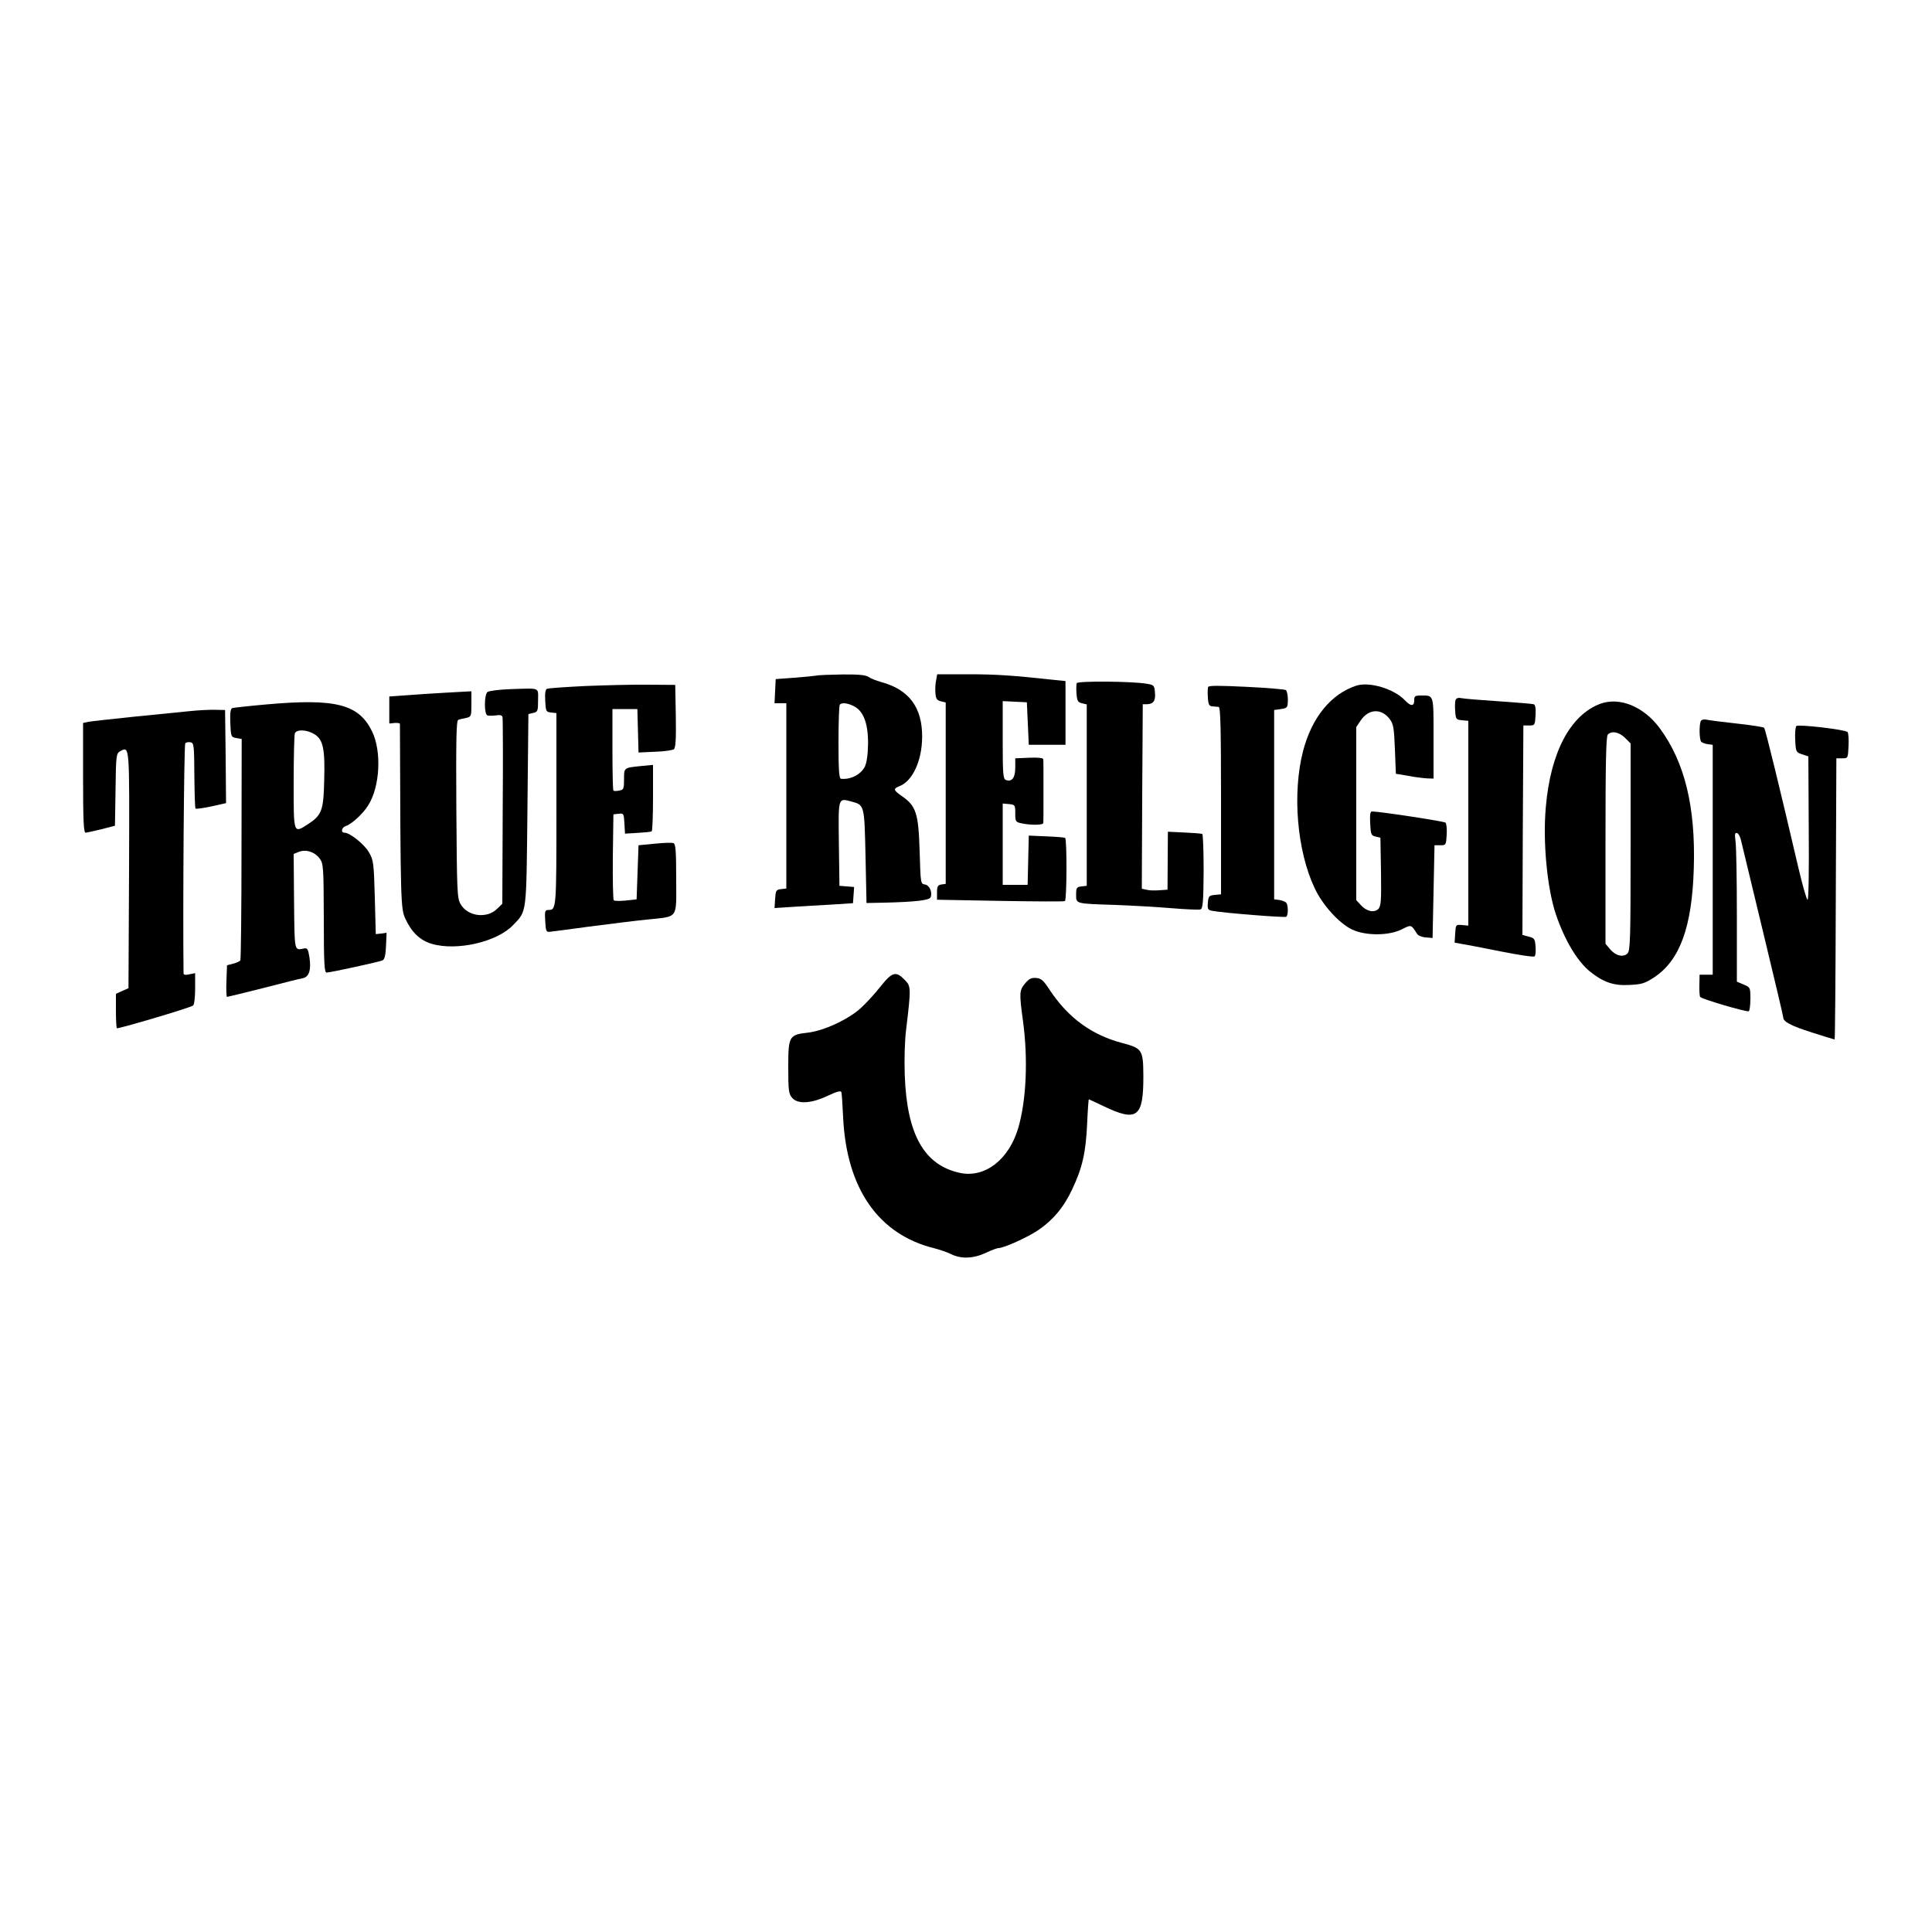 <?xml version="1.0" standalone="no"?>
<!DOCTYPE svg PUBLIC "-//W3C//DTD SVG 20010904//EN"
 "http://www.w3.org/TR/2001/REC-SVG-20010904/DTD/svg10.dtd">
<svg version="1.0" xmlns="http://www.w3.org/2000/svg"
 width="1000pt" height="1000pt" viewBox="0 0 1000 1000"
 preserveAspectRatio="xMidYMid meet">
<g transform="translate(0,1000) scale(0.1,-0.1)"
fill="#000000" stroke="none">
<path d="M4225 6503 c-11 -2 -63 -7 -115 -11 l-95 -7 -3 -62 -3 -63 31 0 30 0
0 -479 0 -480 -27 -3 c-26 -3 -28 -7 -31 -51 l-3 -47 93 6 c51 3 143 9 203 12
l110 7 3 42 3 42 -38 3 -38 3 -3 218 c-3 243 -5 237 66 218 67 -18 66 -18 72
-285 l5 -240 100 2 c152 4 226 12 232 28 10 26 -6 63 -30 66 -22 3 -22 6 -27
173 -6 194 -18 233 -90 283 -46 32 -48 39 -16 52 69 26 118 131 119 255 1 154
-68 246 -213 285 -24 7 -53 18 -64 26 -15 10 -51 14 -136 13 -63 -1 -124 -3
-135 -6z m196 -159 c49 -25 73 -91 72 -195 -1 -58 -7 -97 -17 -118 -22 -41
-73 -67 -123 -62 -10 1 -13 46 -13 189 0 104 3 192 7 195 11 12 42 8 74 -9z"/>
<path d="M4845 6477 c-4 -18 -5 -49 -3 -67 2 -27 8 -35 28 -40 l25 -6 0 -469
0 -470 -22 -3 c-19 -3 -23 -10 -23 -41 l0 -38 327 -6 c180 -3 330 -4 335 -1
10 6 11 321 1 327 -5 3 -48 6 -98 8 l-90 4 -3 -127 -3 -128 -64 0 -65 0 0 211
0 210 33 -3 c31 -3 32 -5 32 -48 0 -41 2 -45 30 -51 48 -11 115 -10 115 1 1 6
1 80 1 165 0 85 0 160 -1 165 0 7 -27 10 -72 8 l-73 -3 0 -49 c0 -52 -18 -75
-49 -63 -14 6 -16 30 -16 207 l0 201 63 -3 62 -3 5 -110 5 -110 95 0 95 0 0
165 0 165 -60 6 c-212 23 -298 29 -442 29 l-162 0 -6 -33z"/>
<path d="M5573 6464 c-2 -7 -3 -31 -1 -55 3 -37 7 -44 28 -49 l25 -6 0 -469 0
-470 -27 -3 c-25 -3 -28 -7 -28 -42 0 -49 -6 -47 205 -54 87 -3 219 -11 292
-17 74 -6 140 -9 147 -6 12 5 15 42 16 196 0 104 -3 192 -7 194 -5 3 -46 6
-93 8 l-85 4 -1 -150 -1 -150 -43 -3 c-24 -2 -54 -1 -67 3 l-23 5 2 478 3 477
22 0 c33 1 45 18 41 61 -3 36 -5 39 -43 45 -76 13 -357 15 -362 3z"/>
<path d="M3025 6449 c-99 -5 -186 -11 -193 -14 -9 -3 -12 -22 -10 -62 3 -55 4
-58 31 -61 l27 -3 0 -498 c0 -519 0 -521 -42 -521 -17 0 -19 -7 -16 -57 3 -51
5 -58 23 -56 11 1 103 13 205 27 102 13 235 30 295 36 170 18 155 -2 155 210
0 145 -3 182 -14 186 -8 3 -51 2 -97 -3 l-84 -8 -5 -140 -5 -140 -55 -6 c-30
-3 -58 -3 -63 1 -4 3 -6 105 -5 226 l3 219 27 3 c26 3 27 1 30 -50 l3 -53 65
4 c36 2 68 5 73 8 4 2 7 81 7 174 l0 170 -62 -6 c-90 -9 -88 -8 -88 -69 0 -49
-2 -54 -25 -58 -13 -3 -27 -3 -30 0 -3 3 -5 99 -5 214 l0 208 65 0 64 0 3
-112 3 -113 85 4 c47 1 91 8 98 13 9 8 12 51 10 172 l-3 161 -145 1 c-80 1
-226 -3 -325 -7z"/>
<path d="M6253 6444 c-2 -7 -3 -31 -1 -55 2 -36 7 -44 23 -45 11 -1 26 -2 33
-3 9 -1 12 -105 12 -485 l0 -485 -32 -3 c-30 -3 -33 -6 -36 -40 -3 -32 0 -38
20 -42 54 -11 380 -37 386 -31 11 11 10 64 -2 74 -6 5 -22 11 -36 13 l-25 3 0
490 0 490 35 5 c34 5 35 7 36 48 0 24 -5 46 -10 50 -6 4 -98 12 -205 17 -143
7 -195 7 -198 -1z"/>
<path d="M7020 6451 c-131 -43 -230 -165 -275 -337 -57 -219 -32 -518 60 -712
41 -87 126 -181 193 -213 69 -33 189 -33 256 0 52 26 49 27 81 -23 6 -9 26
-17 45 -18 l35 -3 5 240 5 240 30 0 c29 0 30 1 33 54 2 30 -1 58 -6 63 -7 7
-335 57 -380 58 -10 0 -12 -16 -10 -62 3 -57 5 -63 28 -68 l25 -6 3 -176 c2
-153 0 -178 -14 -193 -22 -21 -62 -12 -91 21 l-23 25 0 448 0 448 23 34 c41
61 108 64 151 6 18 -24 22 -47 26 -155 l5 -127 65 -11 c36 -7 80 -12 98 -13
l32 -1 0 209 c0 231 3 221 -66 221 -30 0 -34 -3 -34 -25 0 -32 -18 -32 -49 1
-56 59 -184 97 -251 75z"/>
<path d="M2641 6433 c-58 -2 -111 -9 -118 -15 -17 -14 -18 -115 0 -121 6 -2
26 -2 43 0 21 4 32 1 35 -8 2 -8 3 -228 1 -490 l-2 -477 -26 -25 c-53 -54
-155 -41 -191 25 -17 30 -18 71 -21 491 -2 368 0 458 10 461 7 3 25 7 41 10
26 6 27 9 27 72 l0 66 -127 -7 c-71 -4 -166 -10 -213 -14 l-85 -6 0 -70 0 -70
28 3 c15 1 27 -1 27 -5 3 -924 4 -956 28 -1008 32 -70 77 -113 136 -130 130
-39 340 10 422 97 72 75 68 50 74 598 l5 494 25 6 c23 5 25 10 25 65 0 69 15
63 -144 58z"/>
<path d="M7534 6377 c-3 -8 -4 -34 -2 -58 3 -42 5 -44 36 -47 l32 -3 0 -530 0
-530 -32 3 c-33 3 -33 2 -36 -44 l-3 -47 38 -7 c21 -3 112 -21 203 -39 91 -18
169 -30 173 -25 5 4 7 27 5 51 -3 39 -6 44 -36 51 l-32 9 2 542 3 542 30 0
c29 0 30 1 33 53 2 36 -1 54 -10 57 -7 2 -87 9 -178 15 -91 6 -177 13 -193 16
-18 4 -29 1 -33 -9z"/>
<path d="M1380 6354 c-91 -8 -171 -17 -178 -19 -9 -4 -12 -25 -10 -77 3 -71 4
-73 31 -78 l28 -5 -1 -569 c0 -313 -3 -572 -6 -577 -3 -5 -19 -12 -37 -17
l-32 -8 -3 -82 c-2 -45 0 -82 3 -82 3 0 88 21 188 46 100 26 192 49 205 51 32
7 43 43 34 106 -7 44 -11 51 -27 48 -53 -10 -50 -24 -53 242 l-2 247 27 11
c38 14 81 0 107 -34 20 -27 21 -40 22 -310 0 -239 3 -282 15 -281 28 2 274 56
289 63 11 6 16 28 18 75 l3 68 -28 -4 -28 -3 -5 190 c-5 179 -7 193 -30 233
-23 41 -99 102 -127 102 -21 0 -15 28 8 35 30 10 88 63 115 107 61 96 70 279
20 382 -69 141 -187 172 -546 140z m247 -154 c45 -27 56 -75 51 -239 -3 -155
-13 -180 -81 -225 -79 -51 -77 -57 -77 213 0 132 3 246 6 255 9 22 62 20 101
-4z"/>
<path d="M8285 6358 c-156 -57 -260 -251 -284 -537 -16 -179 7 -421 53 -556
46 -134 110 -240 176 -294 69 -55 122 -74 205 -69 63 3 79 8 128 40 132 88
195 260 204 563 10 319 -47 551 -177 727 -83 111 -205 161 -305 126z m126
-177 l29 -29 0 -536 c0 -483 -2 -536 -16 -551 -22 -22 -63 -12 -91 23 l-23 27
0 536 c0 403 3 538 12 547 21 21 58 13 89 -17z"/>
<path d="M980 6319 c-47 -5 -177 -18 -290 -29 -113 -12 -217 -23 -232 -26
l-28 -6 0 -284 c0 -221 3 -284 13 -284 6 0 44 9 82 18 l70 18 3 187 c2 177 4
187 23 198 51 27 49 46 47 -613 l-3 -613 -32 -14 -33 -15 0 -86 c0 -48 2 -89
5 -92 5 -5 374 104 394 117 6 3 11 41 11 87 l0 81 -30 -6 c-20 -5 -30 -3 -30
6 -4 316 2 1183 9 1190 5 5 17 7 27 5 18 -3 19 -16 20 -171 1 -92 3 -170 6
-172 3 -3 40 2 82 11 l76 17 -2 241 -3 241 -50 1 c-27 1 -88 -2 -135 -7z"/>
<path d="M8804 6269 c-10 -17 -9 -99 2 -109 5 -4 20 -10 34 -12 l25 -3 0 -595
0 -595 -34 0 -34 0 -1 -53 c-1 -30 1 -57 4 -62 7 -11 242 -80 252 -74 4 3 8
32 8 64 0 59 -1 60 -35 74 l-35 15 0 339 c0 187 -3 361 -7 387 -5 38 -3 47 8
43 8 -2 18 -22 22 -44 5 -21 56 -232 113 -469 57 -236 104 -435 104 -441 0
-22 38 -43 148 -78 62 -20 115 -36 118 -36 2 0 5 327 6 728 l3 727 30 0 c30 0
30 0 33 64 2 35 -1 68 -5 72 -13 13 -255 41 -265 31 -5 -5 -8 -37 -6 -72 3
-61 4 -64 35 -74 l33 -11 2 -373 c2 -228 -1 -371 -6 -369 -6 2 -26 75 -47 163
-96 411 -171 720 -178 727 -4 4 -68 14 -142 22 -74 8 -144 17 -156 20 -12 3
-25 0 -29 -6z"/>
<path d="M4556 4892 c-30 -38 -76 -88 -103 -112 -65 -58 -191 -116 -272 -125
-97 -11 -101 -18 -101 -179 0 -117 2 -137 19 -157 28 -35 98 -32 185 9 46 22
68 28 71 19 2 -7 6 -64 9 -129 17 -370 183 -608 472 -679 27 -7 66 -20 86 -30
52 -26 115 -24 180 6 29 14 59 25 66 25 28 0 149 55 203 91 79 53 136 121 179
214 53 112 70 190 77 338 3 70 7 127 9 127 1 0 35 -16 75 -35 175 -84 208 -59
207 158 -1 133 -6 141 -108 168 -160 42 -281 131 -376 274 -32 49 -44 61 -70
63 -25 2 -37 -3 -58 -28 -30 -36 -31 -48 -11 -195 27 -199 17 -412 -25 -555
-49 -163 -172 -258 -301 -231 -186 40 -275 199 -286 506 -3 79 0 181 7 235 26
218 26 225 -8 259 -45 46 -64 41 -126 -37z"/>
</g>
</svg>
